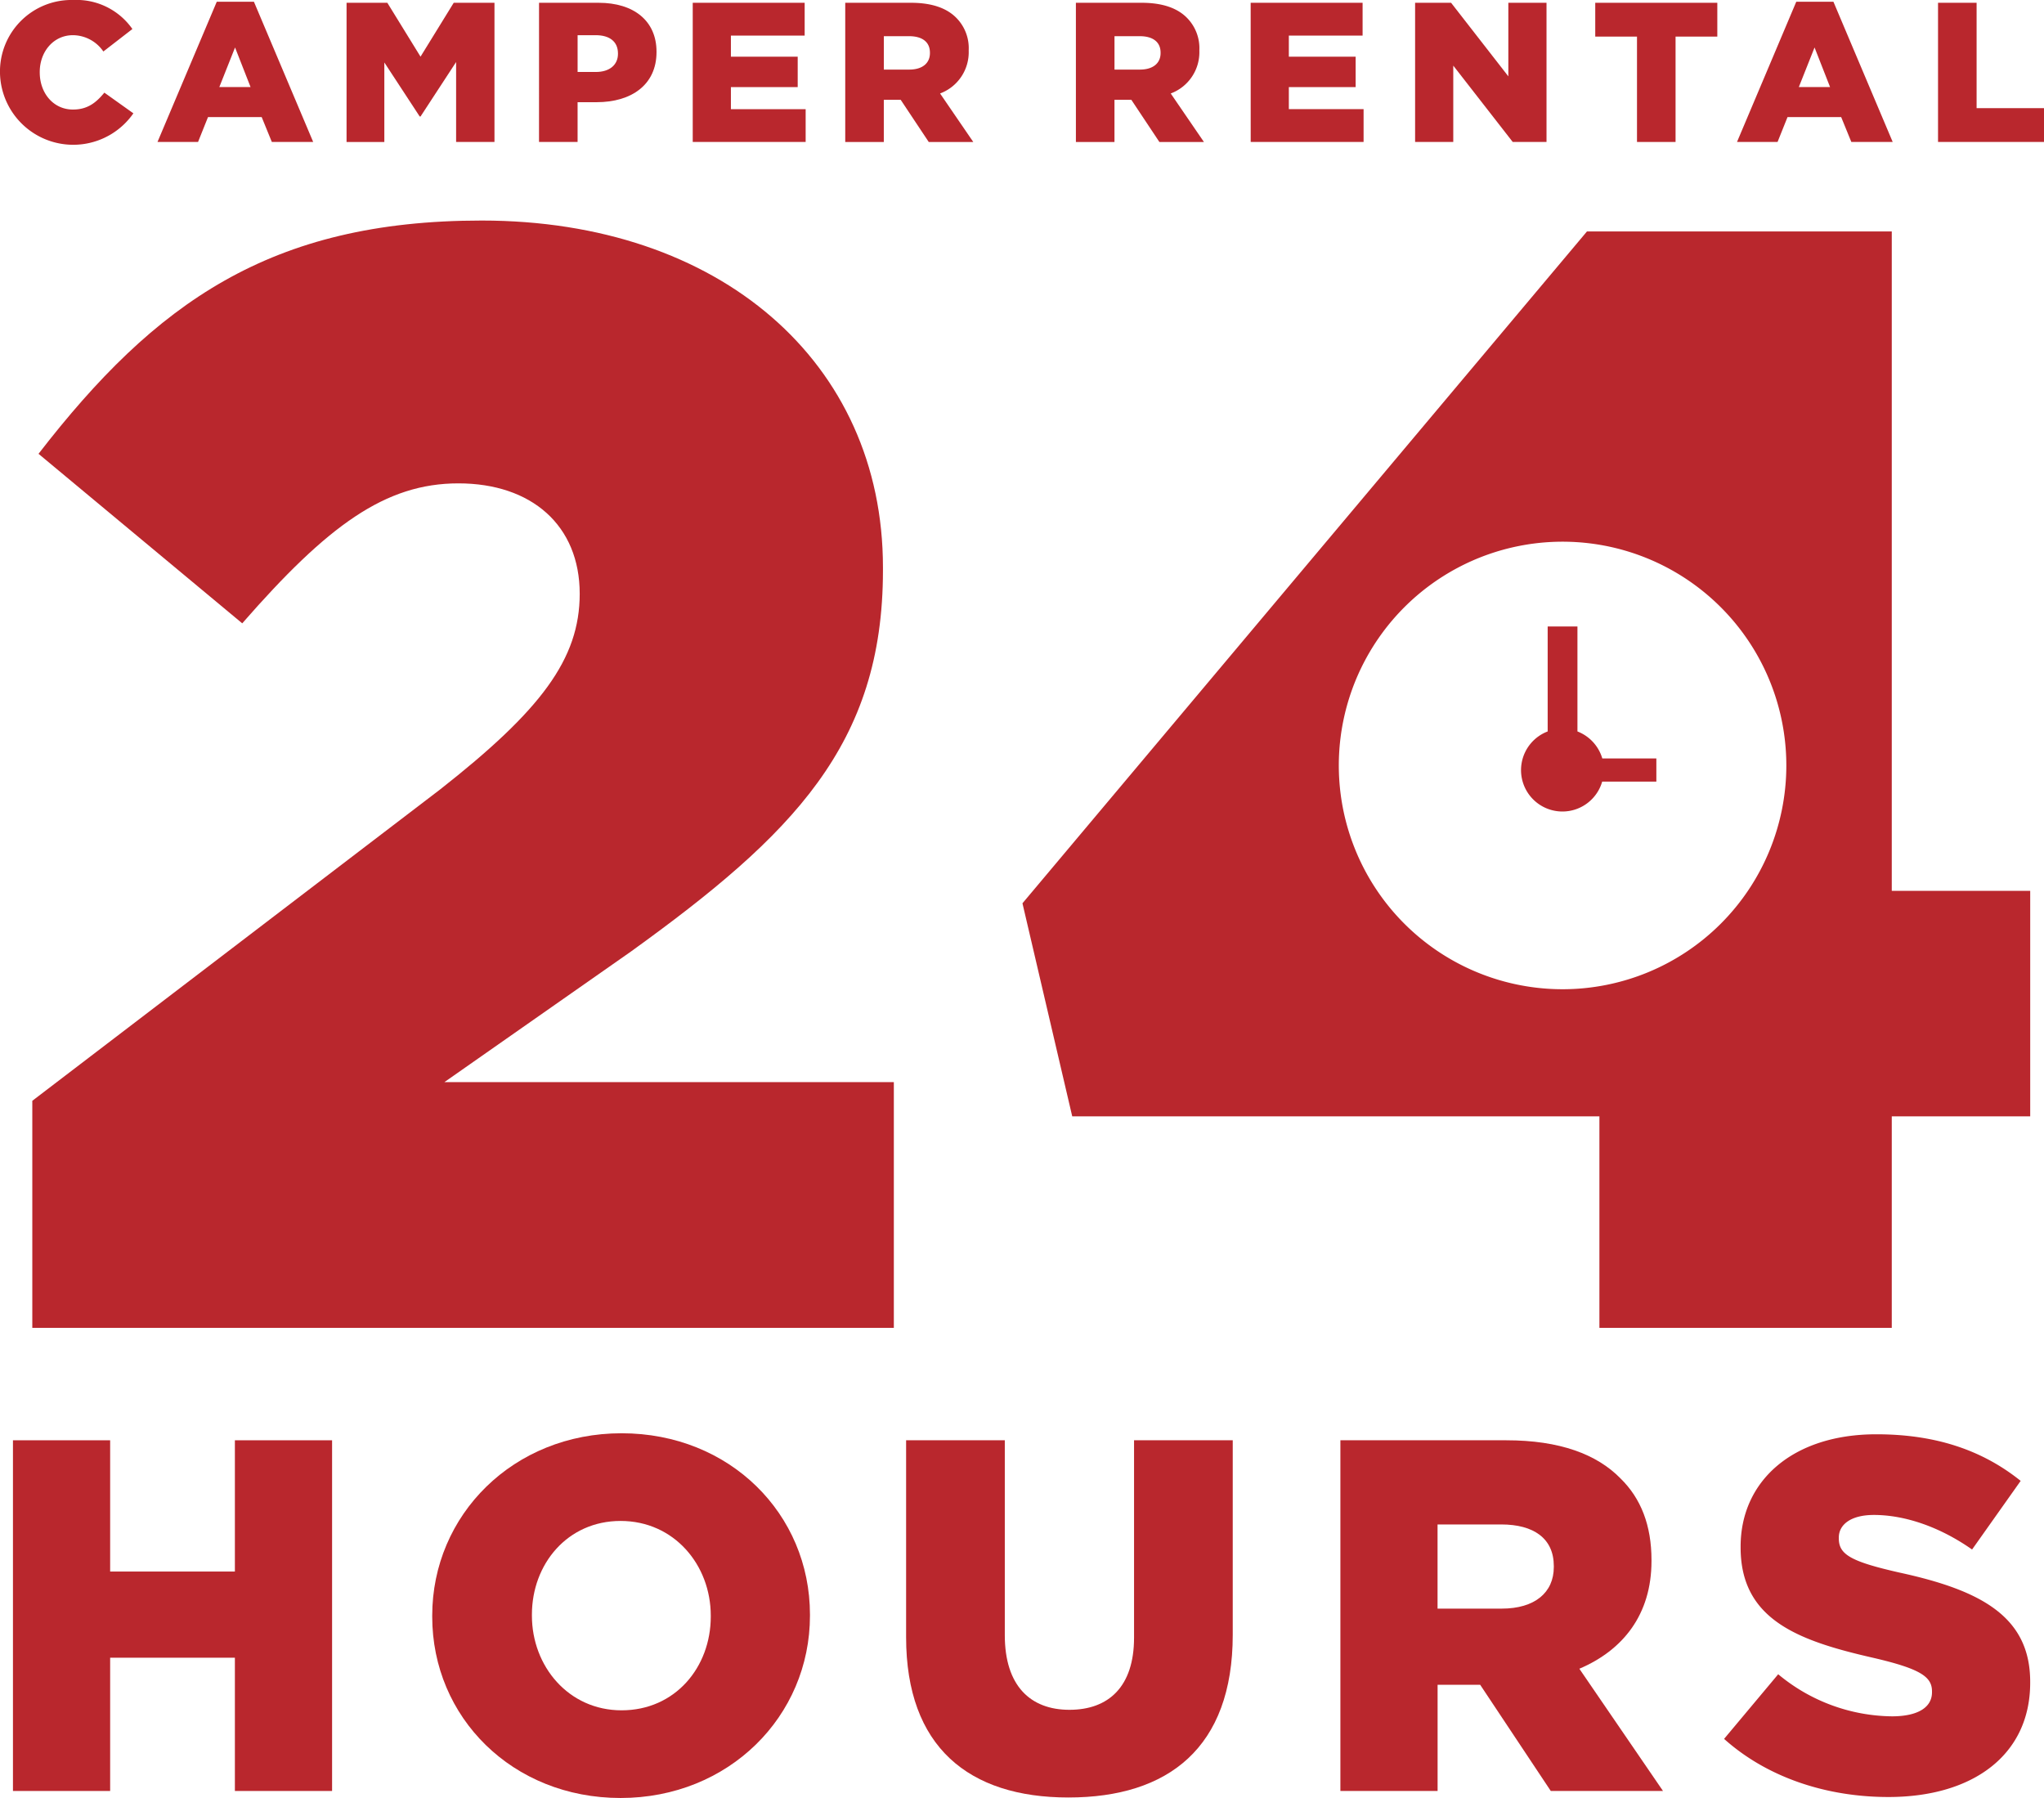<svg xmlns="http://www.w3.org/2000/svg" width="340.394" height="299.411" viewBox="0 0 340.394 299.411">
  <g id="Group_101" data-name="Group 101" transform="translate(-204.803 -982.306)">
    <g id="Group_99" data-name="Group 99">
      <g id="Group_96" data-name="Group 96">
        <g id="Group_95" data-name="Group 95">
          <path id="Path_85" data-name="Path 85" d="M204.8,994.424v-.067a11.906,11.906,0,0,1,12.218-12.051,11.349,11.349,0,0,1,9.833,4.834l-4.835,3.741a6.2,6.2,0,0,0-5.065-2.715c-3.244,0-5.529,2.748-5.529,6.125v.066c0,3.477,2.285,6.191,5.529,6.191,2.417,0,3.841-1.125,5.232-2.814l4.833,3.444a12.2,12.2,0,0,1-22.216-6.754Z" fill="#b9272d"/>
          <path id="Path_86" data-name="Path 86" d="M240.9,982.6h6.191l9.866,23.341h-6.887l-1.688-4.138h-8.939l-1.656,4.138h-6.754Zm5.628,14.2-2.582-6.588-2.616,6.588Z" fill="#b9272d"/>
          <path id="Path_87" data-name="Path 87" d="M262.518,982.77h6.788l5.528,8.972,5.529-8.972h6.787v23.175h-6.389V992.636l-5.927,9.071H274.7l-5.893-9v13.243h-6.291Z" fill="#b9272d"/>
          <path id="Path_88" data-name="Path 88" d="M294.571,982.77H304.5c5.861,0,9.635,3.013,9.635,8.144v.066c0,5.463-4.2,8.344-9.966,8.344h-3.178v6.621h-6.423Zm9.469,11.521c2.284,0,3.675-1.192,3.675-3.013v-.066c0-1.986-1.391-3.046-3.708-3.046h-3.013v6.125Z" fill="#b9272d"/>
          <path id="Path_89" data-name="Path 89" d="M320.166,982.77h18.64v5.462H326.523v3.51h11.124v5.065H326.523v3.676h12.448v5.462H320.166Z" fill="#b9272d"/>
          <path id="Path_90" data-name="Path 90" d="M345.564,982.77h10.958c3.543,0,5.993.927,7.549,2.516a7.187,7.187,0,0,1,2.053,5.4v.066a7.331,7.331,0,0,1-4.768,7.118l5.529,8.078h-7.416l-4.668-7.019h-2.814v7.019h-6.423Zm10.661,11.124c2.184,0,3.443-1.06,3.443-2.748v-.066c0-1.821-1.325-2.748-3.476-2.748h-4.2v5.562Z" fill="#b9272d"/>
          <path id="Path_91" data-name="Path 91" d="M383.975,982.77h10.959c3.542,0,5.992.927,7.548,2.516a7.186,7.186,0,0,1,2.053,5.4v.067a7.33,7.33,0,0,1-4.767,7.118l5.528,8.078H397.88l-4.668-7.019H390.4v7.019h-6.423Zm10.661,11.124c2.185,0,3.443-1.06,3.443-2.748v-.066c0-1.821-1.324-2.748-3.476-2.748h-4.2v5.562Z" fill="#b9272d"/>
          <path id="Path_92" data-name="Path 92" d="M413.081,982.77h18.64v5.463H419.438v3.509h11.124v5.065H419.438v3.675h12.448v5.463h-18.8Z" fill="#b9272d"/>
          <path id="Path_93" data-name="Path 93" d="M440.465,982.77h5.992l9.535,12.25V982.77h6.357v23.175h-5.628l-9.9-12.713v12.713h-6.356Z" fill="#b9272d"/>
          <path id="Path_94" data-name="Path 94" d="M477.417,988.4h-6.952V982.77h20.328V988.4H483.84v17.547h-6.423Z" fill="#b9272d"/>
          <path id="Path_95" data-name="Path 95" d="M503.94,982.6h6.191L520,1005.945H513.11l-1.688-4.138h-8.939l-1.656,4.138h-6.754Zm5.628,14.2-2.582-6.588-2.616,6.588Z" fill="#b9272d"/>
          <path id="Path_96" data-name="Path 96" d="M527.55,982.77h6.423v17.547H545.2v5.628H527.55Z" fill="#b9272d"/>
        </g>
      </g>
      <path id="Path_97" data-name="Path 97" d="M210.183,1165.616l67.852-51.8c16.834-13.207,23.309-21.753,23.309-32.631,0-11.4-8.029-18.387-20.2-18.387s-21.755,6.992-36,23.308l-33.926-28.229c19.424-25.121,38.589-38.846,73.809-38.846,39.624,0,66.817,23.567,66.817,57.752v.518c0,29.005-15.021,44.026-41.955,63.449l-31.078,21.754h74.845v40.919H210.183Z" fill="#b9272d"/>
      <g id="Group_98" data-name="Group 98">
        <g id="Group_97" data-name="Group 97">
          <path id="Path_98" data-name="Path 98" d="M206.961,1222.147h16.185v21.859H243.92v-21.859h16.186v58.4H243.92v-22.192H223.146v22.192H206.961Z" fill="#b9272d"/>
          <path id="Path_99" data-name="Path 99" d="M276.782,1251.515v-.167c0-16.769,13.515-30.369,31.536-30.369s31.371,13.432,31.371,30.2v.167c0,16.769-13.517,30.369-31.538,30.369S276.782,1268.284,276.782,1251.515Zm46.387,0v-.167c0-8.427-6.09-15.768-15.018-15.768-8.844,0-14.767,7.174-14.767,15.6v.167c0,8.426,6.09,15.768,14.934,15.768C317.245,1267.116,323.169,1259.941,323.169,1251.515Z" fill="#b9272d"/>
          <path id="Path_100" data-name="Path 100" d="M355.7,1254.935v-32.788h16.436V1254.6c0,8.426,4.254,12.431,10.763,12.431s10.761-3.838,10.761-12.014v-32.872h16.436v32.371c0,18.855-10.761,27.115-27.364,27.115S355.7,1273.206,355.7,1254.935Z" fill="#b9272d"/>
          <path id="Path_101" data-name="Path 101" d="M428.022,1222.147h27.615c8.928,0,15.1,2.336,19.022,6.341,3.421,3.337,5.172,7.843,5.172,13.6v.167c0,8.927-4.755,14.85-12.013,17.937l13.933,20.357H463.062L451.3,1262.861h-7.09v17.687H428.022Zm26.865,28.033c5.506,0,8.677-2.67,8.677-6.925v-.167c0-4.589-3.338-6.925-8.761-6.925h-10.6v14.017Z" fill="#b9272d"/>
          <path id="Path_102" data-name="Path 102" d="M491.921,1271.872l9.011-10.763a30.075,30.075,0,0,0,18.939,7.008c4.337,0,6.673-1.5,6.673-4v-.167c0-2.42-1.919-3.755-9.844-5.59-12.432-2.837-22.026-6.341-22.026-18.355v-.166c0-10.847,8.593-18.689,22.609-18.689,9.929,0,17.688,2.67,24.028,7.759l-8.092,11.43c-5.339-3.755-11.18-5.756-16.353-5.756-3.921,0-5.839,1.668-5.839,3.754v.166c0,2.67,2,3.838,10.094,5.674,13.433,2.92,21.775,7.259,21.775,18.187v.167c0,11.931-9.427,19.022-23.611,19.022C508.941,1281.549,499.1,1278.3,491.921,1271.872Z" fill="#b9272d"/>
        </g>
      </g>
    </g>
    <g id="Group_100" data-name="Group 100">
      <path id="Path_103" data-name="Path 103" d="M467.5,1104.109v-17.476h-4.958v17.476a6.893,6.893,0,1,0,9.078,8.356h9.021v-3.857h-9A6.917,6.917,0,0,0,467.5,1104.109Z" fill="#b9272d"/>
      <path id="Path_104" data-name="Path 104" d="M519.846,1130.654V1020.847h-50.76l-94.009,111.879,8.288,35.48h87.793v35.221h48.688v-35.221H542.9v-37.552Zm-54.822,16.383a37.263,37.263,0,1,1,37.262-37.262A37.262,37.262,0,0,1,465.024,1147.037Z" fill="#b9272d"/>
    </g>
  </g>
</svg>
